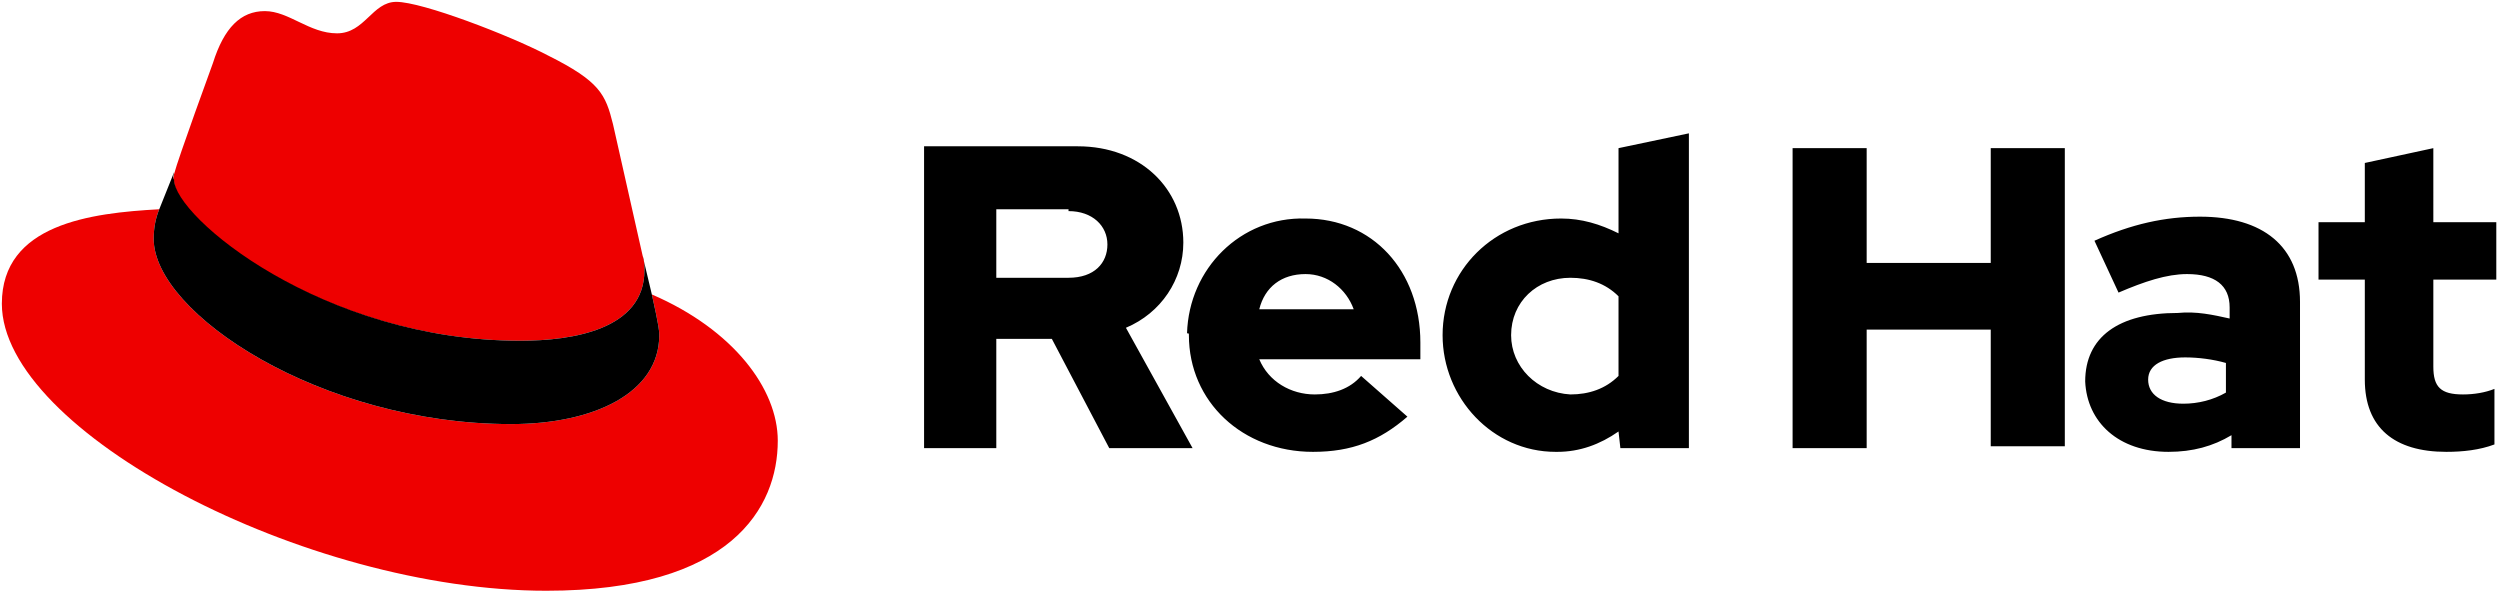 <?xml version="1.0" encoding="utf-8"?>
<!-- Generator: Adobe Illustrator 28.0.0, SVG Export Plug-In . SVG Version: 6.00 Build 0)  -->
<svg version="1.1" id="Layer_1" xmlns="http://www.w3.org/2000/svg" xmlns:xlink="http://www.w3.org/1999/xlink" x="0px" y="0px"
	 viewBox="0 0 135 32" style="enable-background:new 0 0 135 32;" xml:space="preserve">
<style type="text/css">
	.st0{fill:#EE0000;}
</style>
<path class="st0" d="M28.1,18.4c2.8,0,6.7-0.6,6.7-3.8c0-0.3,0-0.5-0.1-0.8l-1.6-7.1c-0.4-1.6-0.7-2.3-3.5-3.7
	c-2.1-1.1-6.8-2.9-8.2-2.9c-1.3,0-1.7,1.7-3.2,1.7c-1.5,0-2.6-1.2-3.9-1.2c-1.3,0-2.2,0.9-2.8,2.8c0,0-1.9,5.2-2.1,6
	c0,0.1-0.1,0.3,0,0.4C9.4,11.8,17.4,18.4,28.1,18.4 M35.2,15.9c0.4,1.8,0.4,2,0.4,2.2c0,3.1-3.5,4.8-8,4.8c-10.3,0-19.3-6-19.3-10
	c0-0.6,0.1-1.1,0.3-1.6c-3.7,0.2-8.5,0.8-8.5,5.1c0,6.9,16.4,15.5,29.4,15.5c10,0,12.5-4.5,12.5-8.1C42,21,39.6,17.8,35.2,15.9"/>
<path d="M35.2,15.9c0.4,1.8,0.4,2,0.4,2.2c0,3.1-3.5,4.8-8,4.8c-10.3,0-19.3-6-19.3-10c0-0.6,0.1-1.1,0.3-1.6l0.8-2
	c0,0.1-0.1,0.3,0,0.4c0,2,8,8.7,18.7,8.7c2.8,0,6.7-0.6,6.7-3.8c0-0.3,0-0.5-0.1-0.8L35.2,15.9z"/>
<path d="M127.7,20.5c0,2.6,1.6,3.9,4.4,3.9c0.9,0,1.8-0.1,2.6-0.4v-3c-0.5,0.2-1.1,0.3-1.7,0.3c-1.2,0-1.6-0.4-1.6-1.5v-4.7h3.4
	v-3.1h-3.4V8l-3.7,0.8v3.2h-2.5v3.1h2.5L127.7,20.5z M116,20.5c0-0.8,0.8-1.2,2-1.2c0.7,0,1.5,0.1,2.2,0.3v1.6
	c-0.7,0.4-1.5,0.6-2.3,0.6C116.7,21.8,116,21.3,116,20.5 M117.1,24.4c1.3,0,2.4-0.3,3.4-0.9v0.7h3.7v-7.9c0-3-2-4.6-5.4-4.6
	c-1.9,0-3.7,0.4-5.7,1.3l1.3,2.8c1.4-0.6,2.6-1,3.7-1c1.5,0,2.3,0.6,2.3,1.8v0.6c-0.9-0.2-1.8-0.4-2.8-0.3c-3.2,0-5,1.3-5,3.7
	C112.7,22.8,114.4,24.4,117.1,24.4 M96.8,24.2h4v-6.4h6.7v6.3h4V8h-4v6.2h-6.7V8h-4L96.8,24.2z M81.6,18.1c0-1.8,1.4-3.1,3.2-3.1
	c1,0,1.9,0.3,2.6,1v4.3c-0.7,0.7-1.6,1-2.6,1C83,21.2,81.6,19.8,81.6,18.1 M87.5,24.2h3.7v-17L87.4,8v4.6c-1-0.5-2-0.8-3.1-0.8
	c-3.6,0-6.4,2.8-6.4,6.3c0,3.4,2.7,6.3,6.1,6.3c0,0,0.1,0,0.1,0c1.2,0,2.3-0.4,3.3-1.1L87.5,24.2z M70.5,14.8c1.2,0,2.2,0.8,2.6,1.9
	h-5.1C68.3,15.5,69.2,14.8,70.5,14.8 M64.2,18.1c0,3.6,2.9,6.3,6.7,6.3c2.1,0,3.6-0.6,5.1-1.9l-2.5-2.2C72.9,21,72,21.3,71,21.3
	c-1.3,0-2.5-0.7-3-1.9h8.7v-0.9c0-3.9-2.6-6.7-6.2-6.7c-3.5-0.1-6.3,2.7-6.4,6.2C64.2,18,64.2,18,64.2,18.1 M57.7,11.4
	c1.3,0,2.1,0.8,2.1,1.8s-0.7,1.8-2.1,1.8h-3.9v-3.7H57.7z M49.8,24.2h4v-5.9h3l3.1,5.9h4.5l-3.6-6.5c1.9-0.8,3.1-2.6,3.1-4.6
	c0-2.9-2.3-5.2-5.7-5.2h-8.3V24.2z"/>
</svg>
